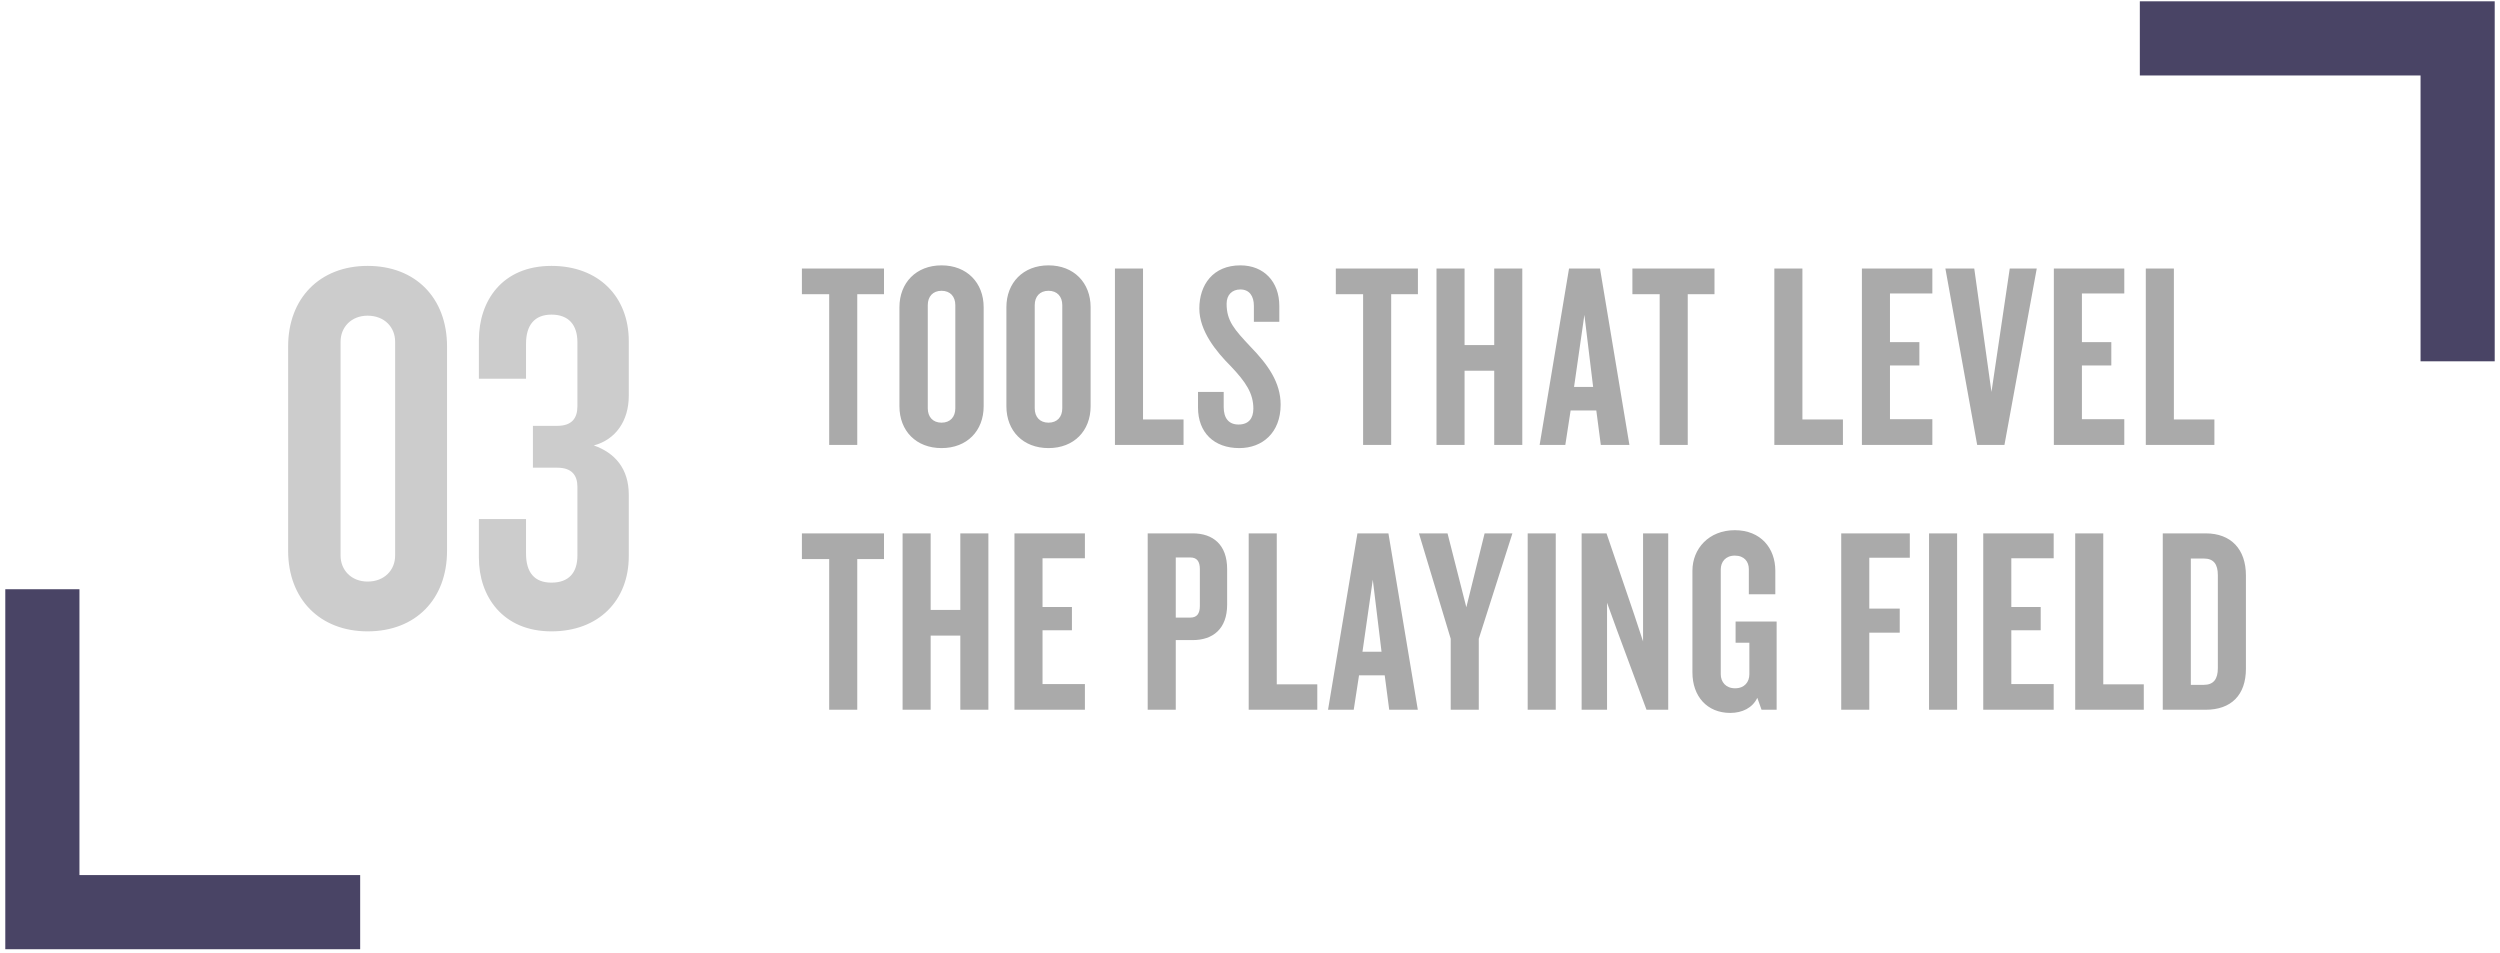 <svg width="236" height="90" viewBox="0 0 236 90" fill="none" xmlns="http://www.w3.org/2000/svg">
<path d="M34 86.107H4V55.624" stroke="#494465" stroke-width="7"/>
<path d="M202 3.624H232V34.107" stroke="#494465" stroke-width="7"/>
<path d="M83.45 27.775V25.35H75.7V27.775H78.275V42H80.925V27.775H83.45ZM92.857 38.35V29C92.857 26.7 91.282 25.05 88.882 25.05C86.482 25.05 84.907 26.7 84.907 29V38.35C84.907 40.675 86.482 42.3 88.882 42.3C91.282 42.3 92.857 40.675 92.857 38.35ZM90.182 38.55C90.182 39.35 89.707 39.9 88.882 39.9C88.057 39.9 87.582 39.35 87.582 38.55V28.8C87.582 28 88.057 27.45 88.882 27.45C89.707 27.45 90.182 28 90.182 28.8V38.55ZM102.954 38.35V29C102.954 26.7 101.379 25.05 98.979 25.05C96.579 25.05 95.004 26.7 95.004 29V38.35C95.004 40.675 96.579 42.3 98.979 42.3C101.379 42.3 102.954 40.675 102.954 38.35ZM100.279 38.55C100.279 39.35 99.804 39.9 98.979 39.9C98.154 39.9 97.679 39.35 97.679 38.55V28.8C97.679 28 98.154 27.45 98.979 27.45C99.804 27.45 100.279 28 100.279 28.8V38.55ZM111.726 42V39.6H107.901V25.35H105.251V42H111.726ZM120.892 38.2C120.892 36.1 119.692 34.425 118.067 32.75C116.517 31.1 115.792 30.3 115.792 28.675C115.792 27.825 116.317 27.325 117.092 27.325C117.942 27.325 118.367 27.95 118.367 28.875V30.375H120.767V28.875C120.767 26.6 119.317 25.05 117.092 25.05C114.517 25.05 113.217 26.875 113.217 29.125C113.217 31.25 114.817 33.2 116.192 34.575C117.592 36.05 118.317 37.125 118.317 38.575C118.317 39.5 117.867 40.075 116.917 40.075C115.992 40.075 115.517 39.475 115.517 38.425V37H113.092V38.475C113.092 40.825 114.592 42.3 116.992 42.3C119.167 42.3 120.892 40.85 120.892 38.2ZM133.852 27.775V25.35H126.102V27.775H128.677V42H131.327V27.775H133.852ZM143.705 42V25.35H141.055V32.575H138.255V25.35H135.605V42H138.255V35H141.055V42H143.705ZM153.816 42L151.041 25.35H148.116L145.341 42H147.766L148.266 38.75H150.691L151.116 42H153.816ZM150.391 36.525H148.591L149.566 29.725L150.391 36.525ZM161.848 27.775V25.35H154.098V27.775H156.673V42H159.323V27.775H161.848ZM173.973 42V39.6H170.148V25.35H167.498V42H173.973ZM182.414 42V39.575H178.414V34.5H181.189V32.3H178.414V27.7H182.414V25.35H175.764V42H182.414ZM192.27 25.35H189.72L187.995 37L186.37 25.35H183.645L186.645 42H189.22L192.27 25.35ZM200.533 42V39.575H196.533V34.5H199.308V32.3H196.533V27.7H200.533V25.35H193.883V42H200.533ZM209.039 42V39.6H205.214V25.35H202.564V42H209.039ZM83.45 52.775V50.35H75.7V52.775H78.275V67H80.925V52.775H83.45ZM93.304 67V50.35H90.654V57.575H87.854V50.35H85.204V67H87.854V60H90.654V67H93.304ZM102.415 67V64.575H98.415V59.5H101.19V57.3H98.415V52.7H102.415V50.35H95.765V67H102.415ZM115.842 57.075V53.725C115.842 51.4 114.492 50.35 112.592 50.35H108.342V67H110.992V60.425H112.592C114.492 60.425 115.842 59.375 115.842 57.075ZM113.267 57.2C113.267 57.925 112.992 58.3 112.367 58.3H110.992V52.625H112.367C112.992 52.625 113.267 53 113.267 53.725V57.2ZM124.352 67V64.6H120.527V50.35H117.877V67H124.352ZM133.842 67L131.067 50.35H128.142L125.367 67H127.792L128.292 63.75H130.717L131.142 67H133.842ZM130.417 61.525H128.617L129.592 54.725L130.417 61.525ZM142.772 50.35H140.147L138.422 57.325L136.647 50.35H133.947L136.947 60.3V67H139.597V60.3L142.772 50.35ZM146.863 67V50.35H144.213V67H146.863ZM157.48 67V50.35H155.105V60.55L154.255 57.975L151.655 50.35H149.305V67H151.705V56.9L152.63 59.45L155.43 67H157.48ZM167.715 67V58.675H163.84V60.675H165.14V63.65C165.14 64.375 164.69 64.975 163.79 64.975C162.915 64.975 162.44 64.375 162.44 63.65V53.75C162.44 53.05 162.89 52.45 163.765 52.45C164.665 52.45 165.09 53.025 165.09 53.725V56.1H167.59V53.875C167.59 51.75 166.215 50.05 163.765 50.05C161.315 50.05 159.765 51.8 159.765 53.875V63.475C159.765 65.725 161.14 67.3 163.34 67.3C164.465 67.3 165.44 66.825 165.89 65.875L166.29 67H167.715ZM180.286 52.65V50.35H173.811V67H176.461V59.725H179.336V57.45H176.461V52.65H180.286ZM184.751 67V50.35H182.101V67H184.751ZM193.868 67V64.575H189.868V59.5H192.643V57.3H189.868V52.7H193.868V50.35H187.218V67H193.868ZM202.374 67V64.6H198.549V50.35H195.899V67H202.374ZM212.015 63.125V54.325C212.015 51.85 210.615 50.35 208.215 50.35H204.165V67H208.215C210.615 67 212.015 65.625 212.015 63.125ZM209.365 63.075C209.365 64.1 208.965 64.65 208.04 64.65H206.815V52.725H208.04C208.965 52.725 209.365 53.25 209.365 54.3V63.075Z" fill="#AAAAAA"/>
<path d="M42.2 52V32.7C42.2 28.15 39.25 25.1 34.7 25.1C30.2 25.1 27.2 28.15 27.2 32.7V52C27.2 56.55 30.2 59.6 34.7 59.6C39.25 59.6 42.2 56.55 42.2 52ZM37.3 52.45C37.3 53.8 36.3 54.9 34.7 54.9C33.15 54.9 32.15 53.8 32.15 52.45V32.25C32.15 30.9 33.15 29.8 34.7 29.8C36.3 29.8 37.3 30.9 37.3 32.25V52.45ZM59.357 52.5V46.7C59.357 44.25 58.057 42.75 56.057 42.05C58.107 41.5 59.357 39.75 59.357 37.35V32.2C59.357 28 56.507 25.1 52.057 25.1C47.407 25.1 45.207 28.4 45.207 32.1V35.75H49.657V32.45C49.657 30.7 50.457 29.7 52.057 29.7C53.707 29.7 54.507 30.7 54.507 32.3V38.35C54.507 39.45 54.007 40.2 52.607 40.2H50.307V44.15H52.607C54.007 44.15 54.507 44.9 54.507 45.95V52.45C54.507 54.05 53.707 55 52.057 55C50.457 55 49.657 54.05 49.657 52.25V49H45.207V52.65C45.207 56.3 47.457 59.6 52.057 59.6C56.507 59.6 59.357 56.7 59.357 52.5Z" fill="#CCCCCC"/>
</svg>
